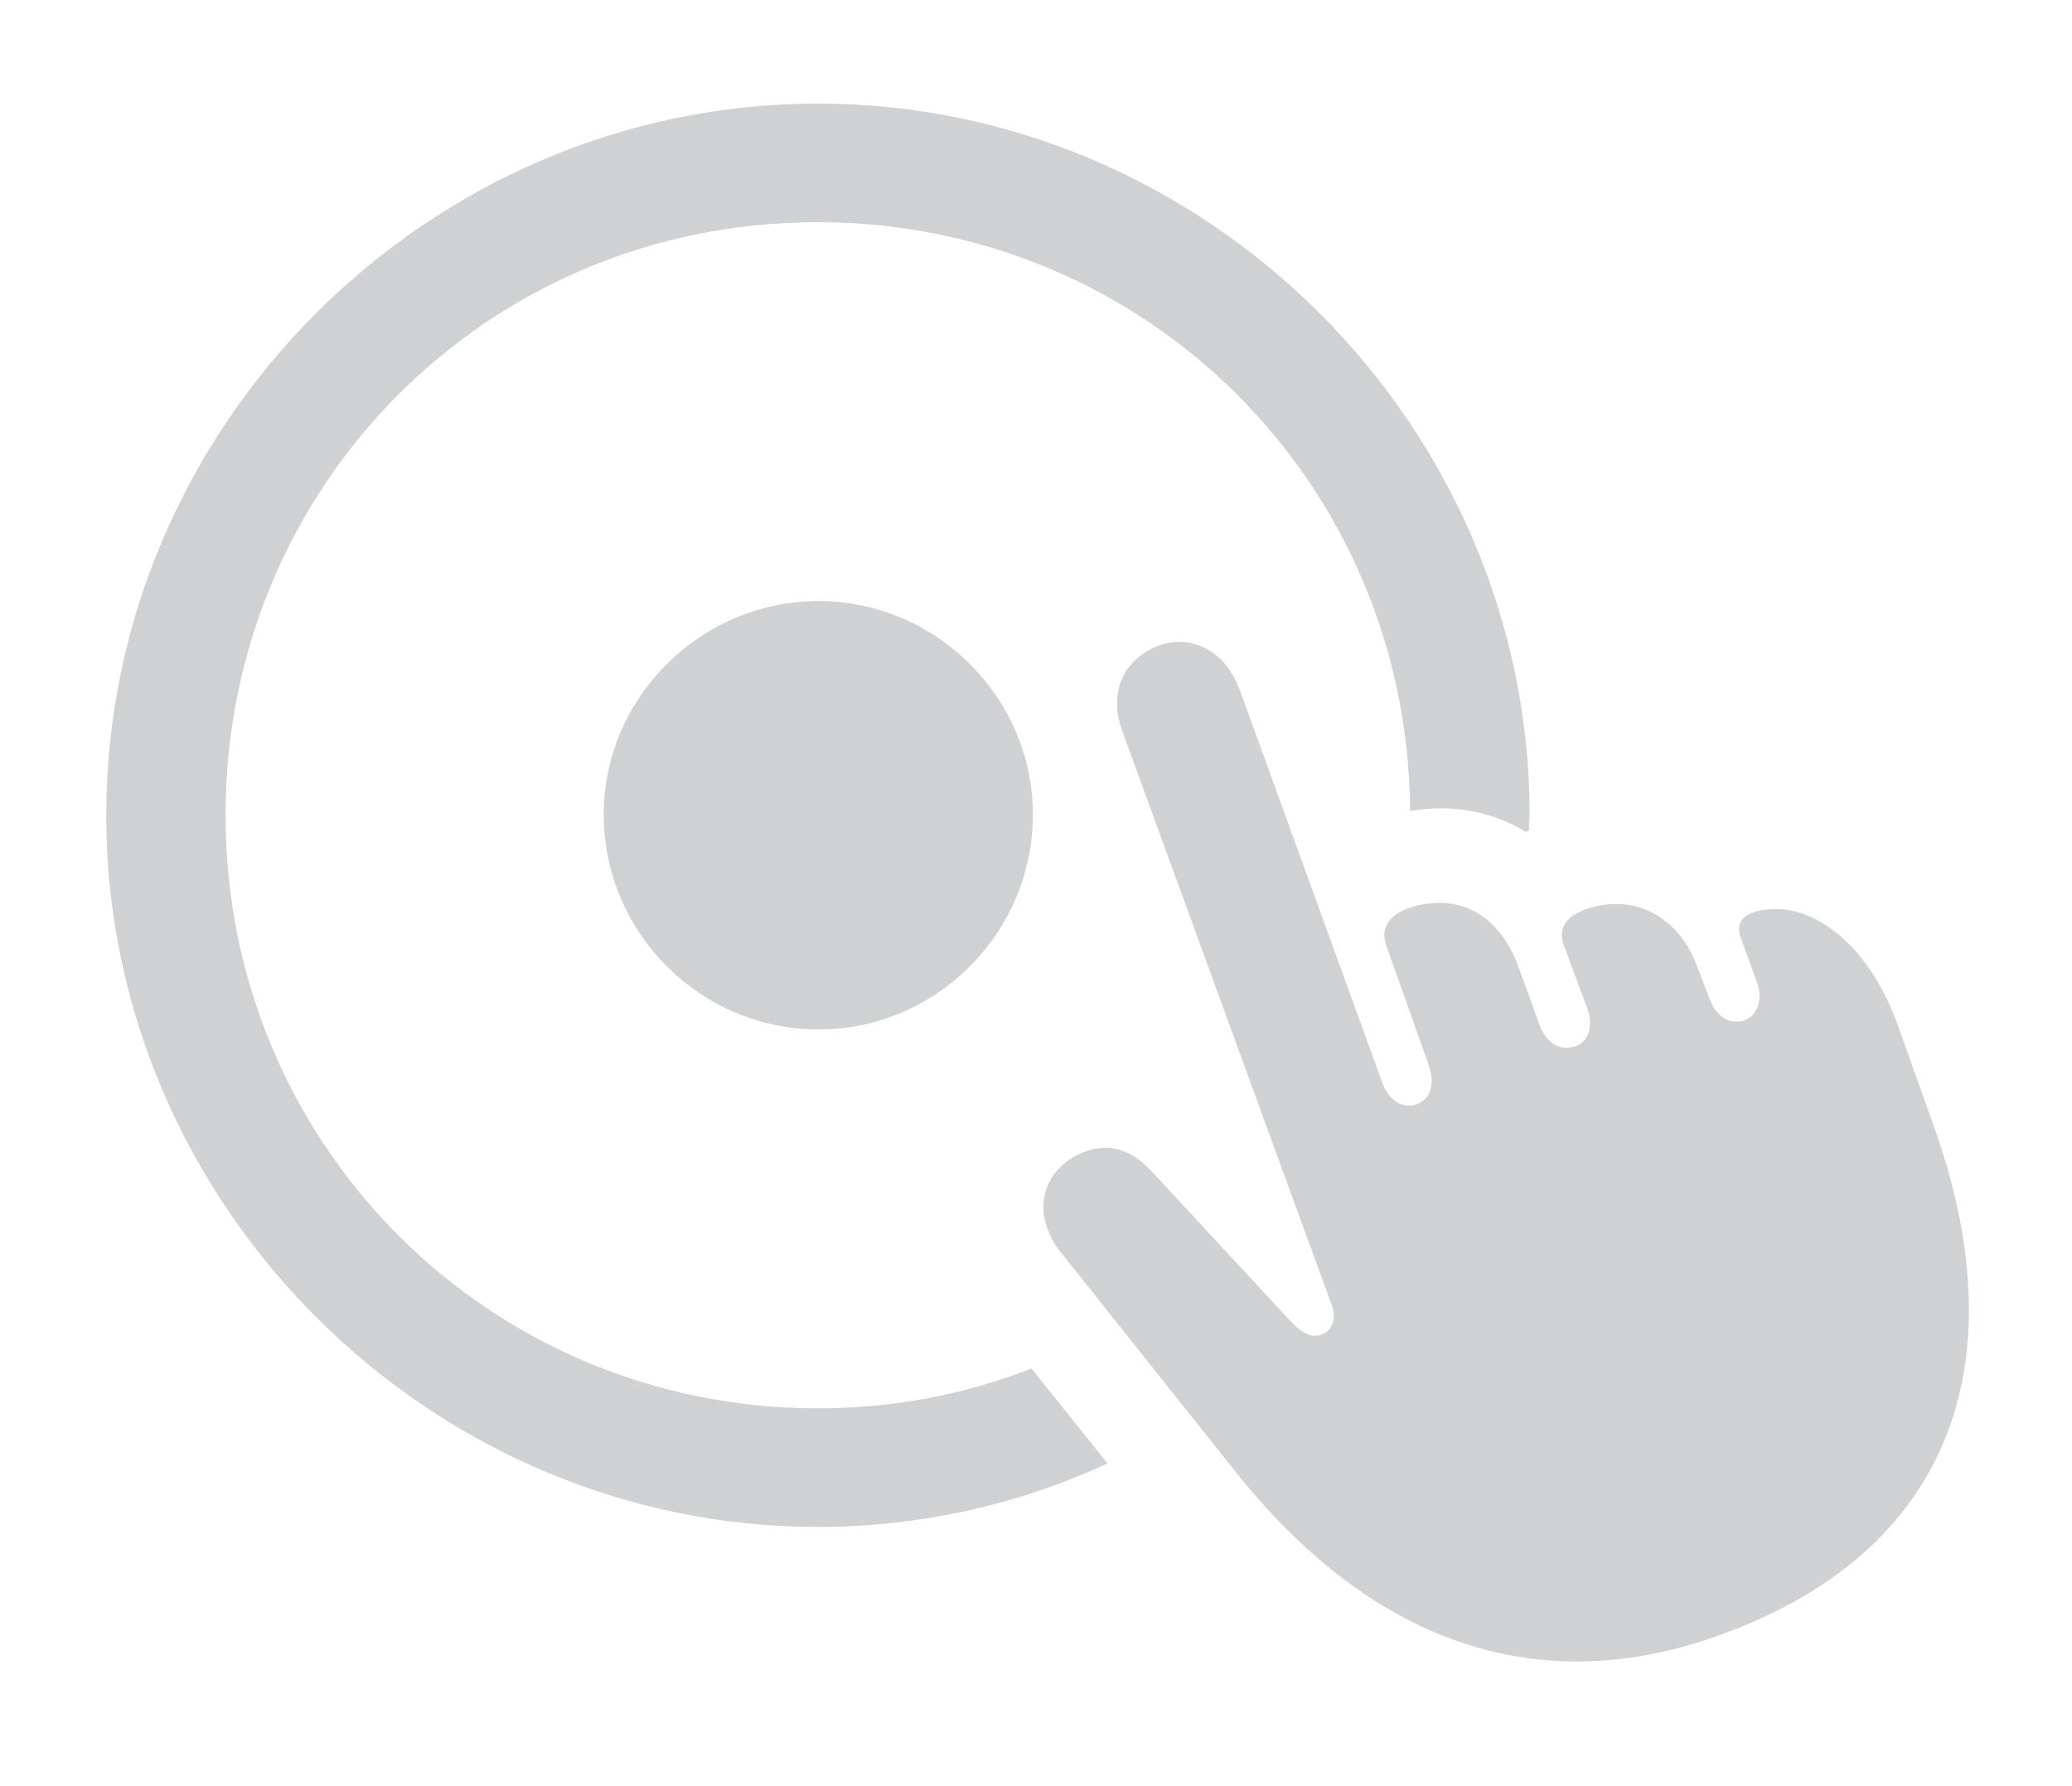 <?xml version="1.0" encoding="UTF-8"?> <svg xmlns="http://www.w3.org/2000/svg" width="29" height="25" viewBox="0 0 29 25" fill="none"> <g clip-path="url(#clip0_892_6764)"> <path d="M21.409 11.411L21.398 11.625C21.385 11.631 21.373 11.638 21.36 11.646C20.874 11.349 20.311 11.254 19.736 11.351C19.707 6.769 16.047 3.11 11.438 3.11C6.819 3.11 3.157 6.802 3.157 11.411C3.157 16.02 6.839 19.712 11.448 19.712C12.505 19.712 13.513 19.517 14.436 19.154L15.501 20.484C14.261 21.056 12.887 21.372 11.448 21.372C5.999 21.372 1.487 16.86 1.487 11.411C1.487 5.962 5.989 1.45 11.448 1.45C16.898 1.45 21.409 5.962 21.409 11.411Z" fill="#D0D1D2"></path> <path d="M14.456 11.401C14.456 13.062 13.099 14.409 11.458 14.409C9.808 14.409 8.45 13.062 8.45 11.401C8.45 9.761 9.808 8.413 11.458 8.413C13.099 8.413 14.456 9.761 14.456 11.401Z" fill="#D0D1D2"></path> <path d="M24.095 22.876C27.249 21.733 28.274 19.136 27.064 15.757L26.566 14.36C26.116 13.091 25.208 12.534 24.515 12.778C24.358 12.847 24.31 12.954 24.358 13.11L24.583 13.726C24.691 14.018 24.583 14.214 24.417 14.282C24.222 14.341 24.026 14.253 23.919 13.96L23.763 13.55C23.499 12.808 22.845 12.495 22.191 12.729C21.898 12.837 21.8 13.003 21.898 13.257L22.21 14.097C22.317 14.38 22.22 14.585 22.054 14.643C21.849 14.712 21.653 14.624 21.546 14.341L21.263 13.559C20.96 12.71 20.316 12.495 19.691 12.72C19.417 12.827 19.32 13.013 19.407 13.247L19.993 14.897C20.101 15.2 20.003 15.386 19.837 15.454C19.651 15.522 19.446 15.434 19.339 15.132L17.347 9.644C17.142 9.097 16.663 8.872 16.214 9.038C15.726 9.224 15.511 9.692 15.706 10.229L18.646 18.286C18.714 18.481 18.626 18.638 18.499 18.677C18.382 18.726 18.255 18.686 18.089 18.52L16.116 16.392C15.814 16.069 15.511 16.001 15.189 16.118C14.691 16.304 14.505 16.763 14.652 17.173C14.7 17.329 14.788 17.466 14.876 17.564L17.317 20.63C19.398 23.218 21.78 23.726 24.095 22.876Z" fill="#D0D1D2"></path> </g> <defs> <clipPath id="clip0_892_6764"> <rect width="28.773" height="24.179" fill="white" transform="translate(0.114 0.411)"></rect> </clipPath> </defs> </svg> 